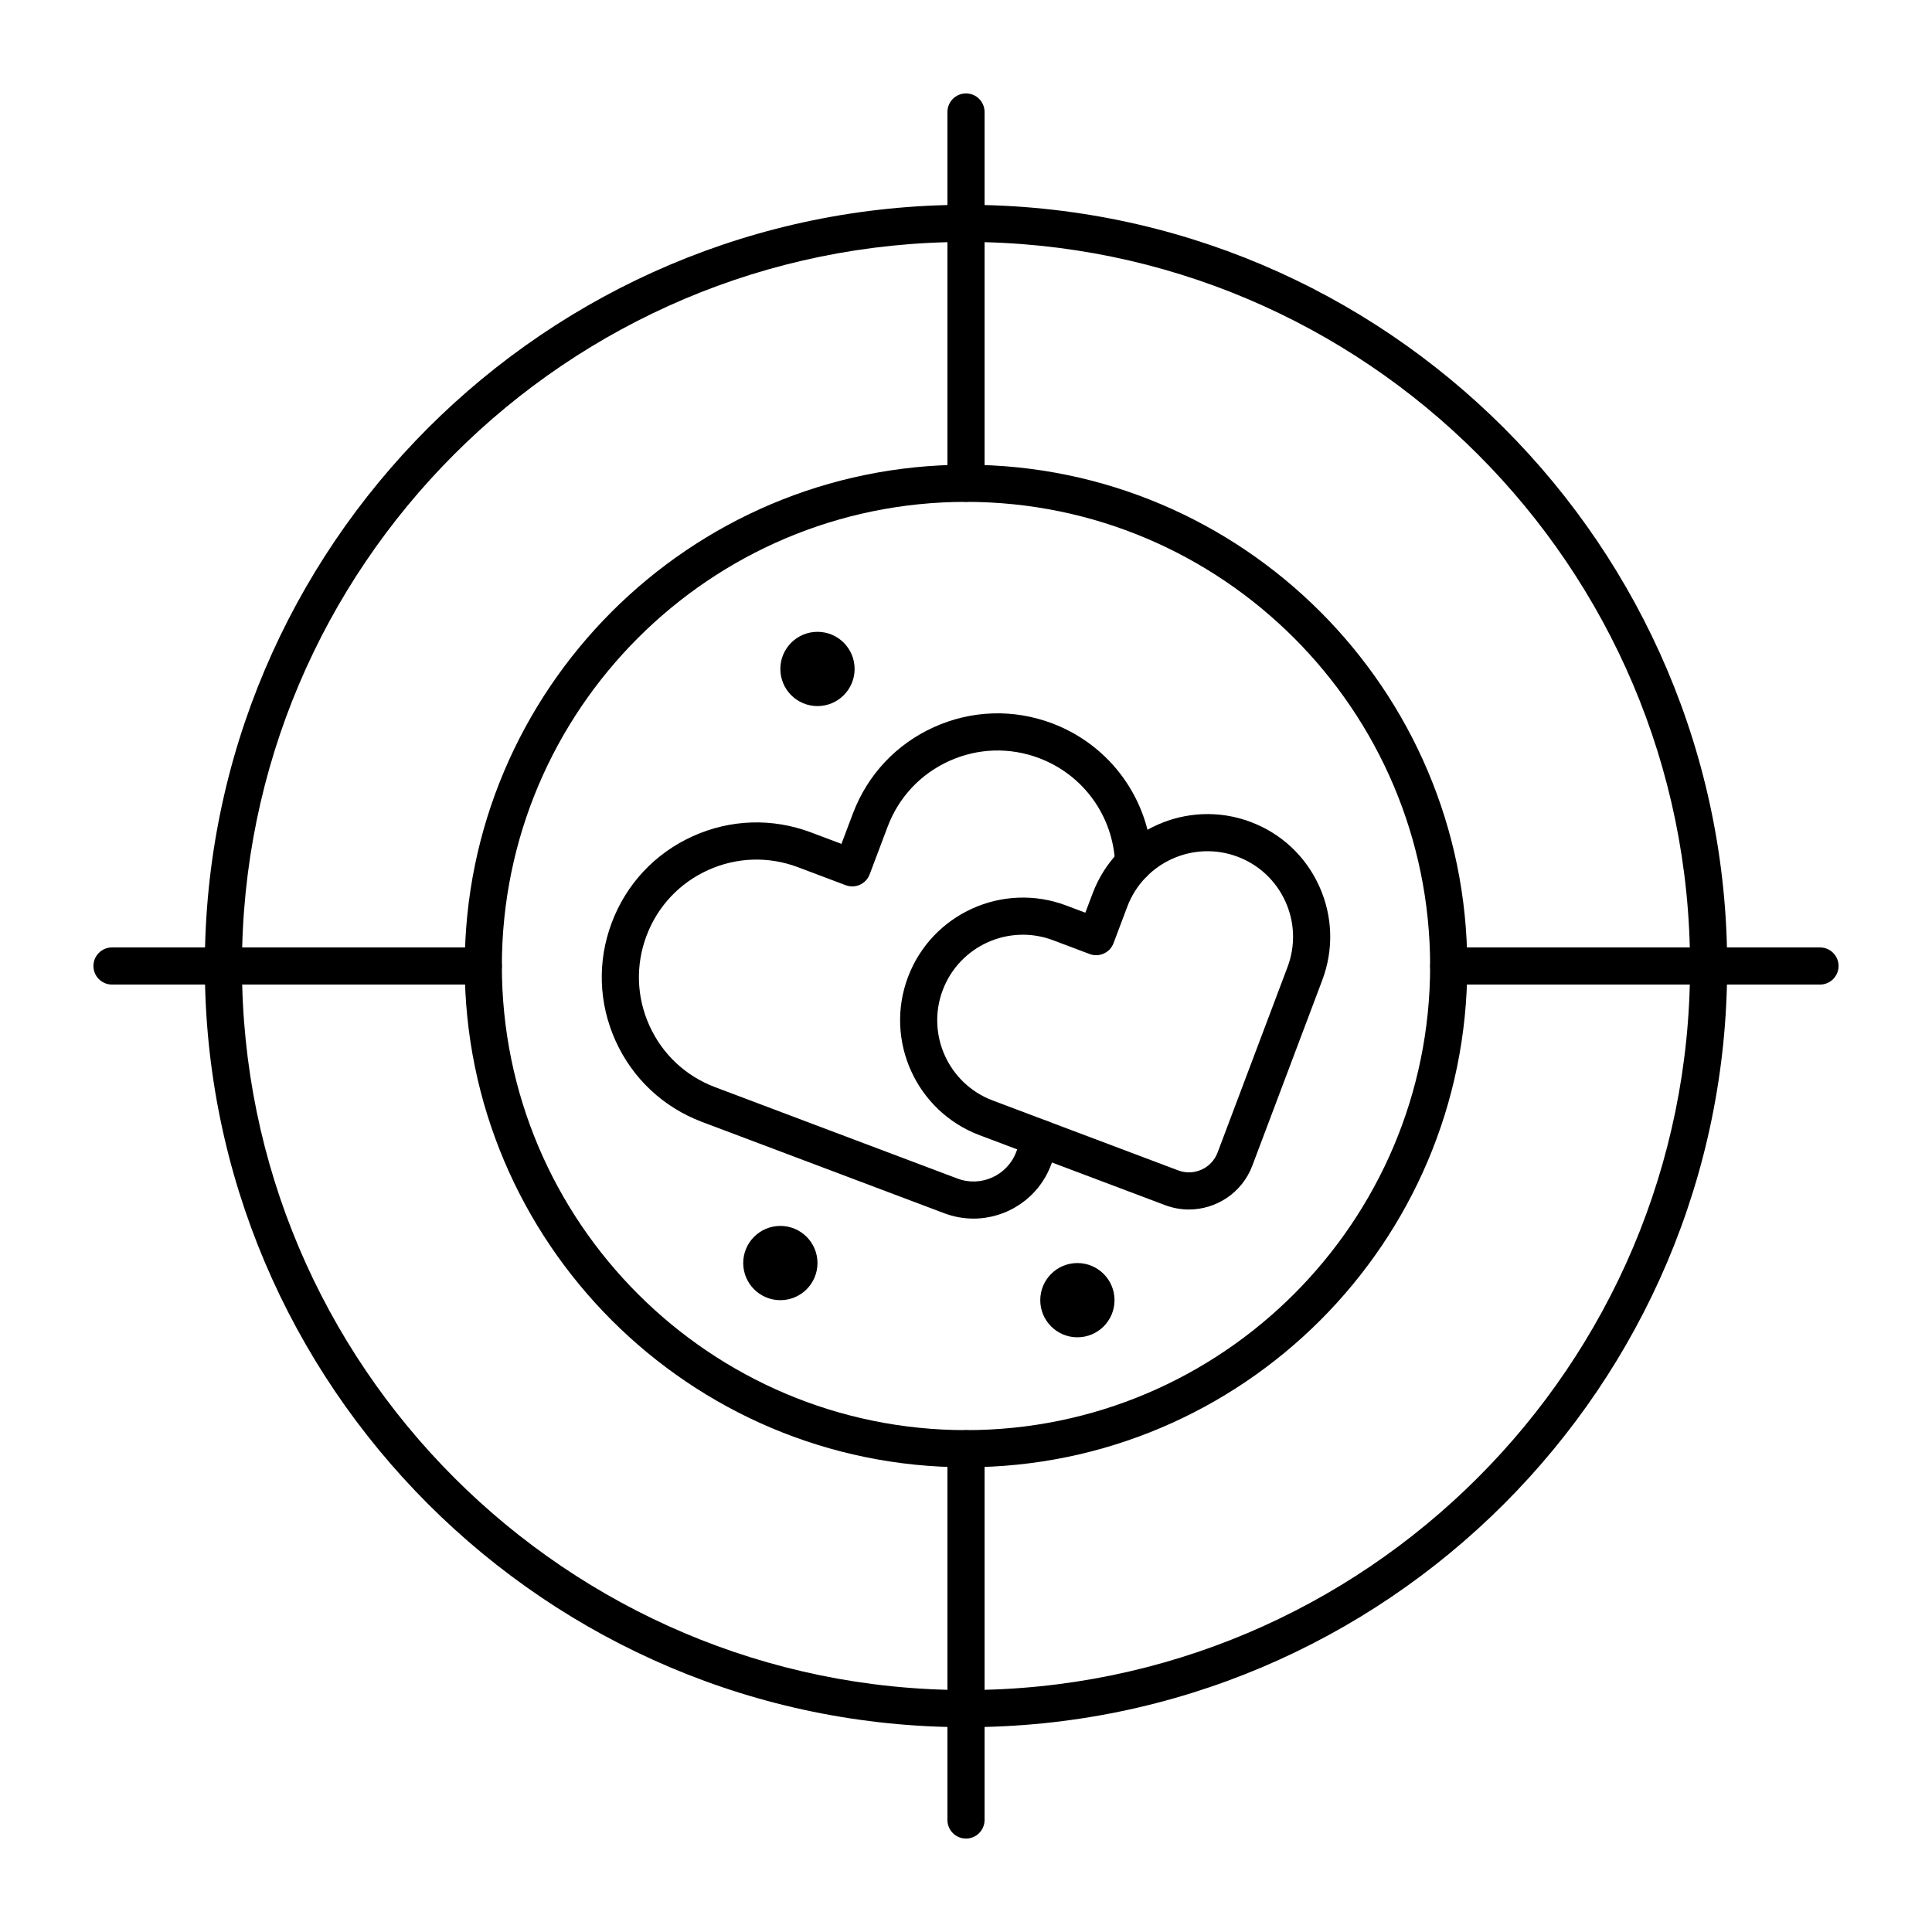 <?xml version="1.0" encoding="UTF-8"?>
<!-- Uploaded to: SVG Repo, www.svgrepo.com, Generator: SVG Repo Mixer Tools -->
<svg fill="#000000" width="800px" height="800px" version="1.1" viewBox="144 144 512 512" xmlns="http://www.w3.org/2000/svg">
 <g>
  <path d="m400 601.72c-111.23 0-201.72-90.492-201.72-201.72 0-111.23 90.492-201.72 201.72-201.72 111.23 0 201.72 90.492 201.72 201.72s-90.492 201.72-201.72 201.72zm0-393.6c-105.8 0-191.88 86.078-191.88 191.88s86.078 191.88 191.88 191.88c105.8 0 191.88-86.078 191.88-191.88 0.004-105.8-86.074-191.88-191.88-191.88z"/>
  <path d="m400 532.84c-73.25 0-132.84-59.594-132.84-132.84 0-73.25 59.594-132.84 132.84-132.84 73.25 0 132.84 59.594 132.84 132.84s-59.594 132.84-132.84 132.84zm0-255.84c-67.824 0-123 55.18-123 123 0 67.824 55.18 123 123 123 67.824 0 123-55.18 123-123 0-67.824-55.18-123-123-123z"/>
  <path d="m626.32 404.92h-98.402c-2.719 0-4.922-2.203-4.922-4.922s2.203-4.922 4.922-4.922h98.398c2.719 0 4.922 2.203 4.922 4.922s-2.203 4.922-4.918 4.922z"/>
  <path d="m401.97 466.94c-2.566 0-5.172-0.453-7.711-1.41l-64.238-24.223c-10.242-3.863-18.371-11.484-22.883-21.457-4.512-9.977-4.871-21.109-1.008-31.355 3.863-10.246 11.48-18.371 21.457-22.883 9.977-4.512 21.109-4.871 31.355-1.008l8.051 3.035 3.035-8.051c3.863-10.246 11.484-18.371 21.457-22.883s21.109-4.871 31.352-1.008c15.508 5.848 25.914 20.332 26.508 36.898 0.098 2.715-2.023 4.996-4.738 5.094-2.727 0.098-4.996-2.023-5.094-4.738-0.449-12.59-8.359-23.598-20.145-28.043-7.785-2.934-16.246-2.664-23.824 0.766s-13.371 9.605-16.305 17.391l-4.773 12.656c-0.957 2.543-3.797 3.824-6.34 2.867l-12.656-4.769c-7.785-2.938-16.246-2.664-23.828 0.766-7.578 3.43-13.371 9.605-16.305 17.391-2.934 7.785-2.664 16.246 0.766 23.824 3.43 7.578 9.605 13.371 17.391 16.305l64.238 24.223c6.234 2.352 13.223-0.809 15.574-7.043l1.992-5.285c0.957-2.543 3.793-3.828 6.34-2.867 2.543 0.961 3.828 3.797 2.867 6.34l-1.992 5.285c-3.309 8.766-11.676 14.184-20.543 14.184z"/>
  <path d="m459.07 464.53c-2.098 0-4.231-0.371-6.309-1.152l-49.172-18.543c-16.781-6.328-25.289-25.129-18.961-41.914 6.328-16.781 25.133-25.285 41.914-18.961l5.082 1.918 1.918-5.086c6.328-16.781 25.129-25.285 41.914-18.961 8.129 3.066 14.578 9.113 18.16 17.031s3.863 16.754 0.801 24.883l-18.539 49.172c-2.711 7.18-9.555 11.613-16.809 11.613zm-2.836-10.363c4.176 1.578 8.859-0.543 10.434-4.719l18.539-49.172c2.137-5.672 1.941-11.832-0.559-17.355-2.496-5.519-6.996-9.738-12.668-11.879-11.707-4.41-24.82 1.52-29.234 13.227l-3.652 9.688c-0.461 1.223-1.387 2.211-2.574 2.746-1.188 0.539-2.543 0.582-3.766 0.121l-9.688-3.652c-11.707-4.414-24.82 1.52-29.234 13.227-4.414 11.707 1.52 24.82 13.227 29.234z"/>
  <path d="m272.08 404.92h-98.398c-2.719 0-4.922-2.203-4.922-4.922s2.203-4.922 4.922-4.922h98.398c2.719 0 4.922 2.203 4.922 4.922s-2.203 4.922-4.922 4.922z"/>
  <path d="m400 277c-2.719 0-4.922-2.203-4.922-4.922v-98.398c0-2.719 2.203-4.922 4.922-4.922s4.922 2.203 4.922 4.922v98.398c-0.004 2.719-2.207 4.922-4.922 4.922z"/>
  <path d="m400 631.24c-2.719 0-4.922-2.203-4.922-4.922v-98.398c0-2.719 2.203-4.922 4.922-4.922s4.922 2.203 4.922 4.922v98.398c-0.004 2.719-2.207 4.922-4.922 4.922z"/>
  <path d="m370.48 321.28c0 5.434-4.402 9.84-9.84 9.84-5.434 0-9.84-4.406-9.84-9.84s4.406-9.84 9.84-9.84c5.438 0 9.84 4.406 9.84 9.84"/>
  <path d="m439.36 488.56c0 5.434-4.406 9.84-9.84 9.84-5.434 0-9.84-4.406-9.84-9.84s4.406-9.84 9.84-9.84c5.434 0 9.84 4.406 9.84 9.84"/>
  <path d="m360.64 478.72c0 5.434-4.402 9.84-9.84 9.84-5.434 0-9.84-4.406-9.84-9.84s4.406-9.84 9.84-9.84c5.438 0 9.84 4.406 9.84 9.84"/>
 </g>
</svg>